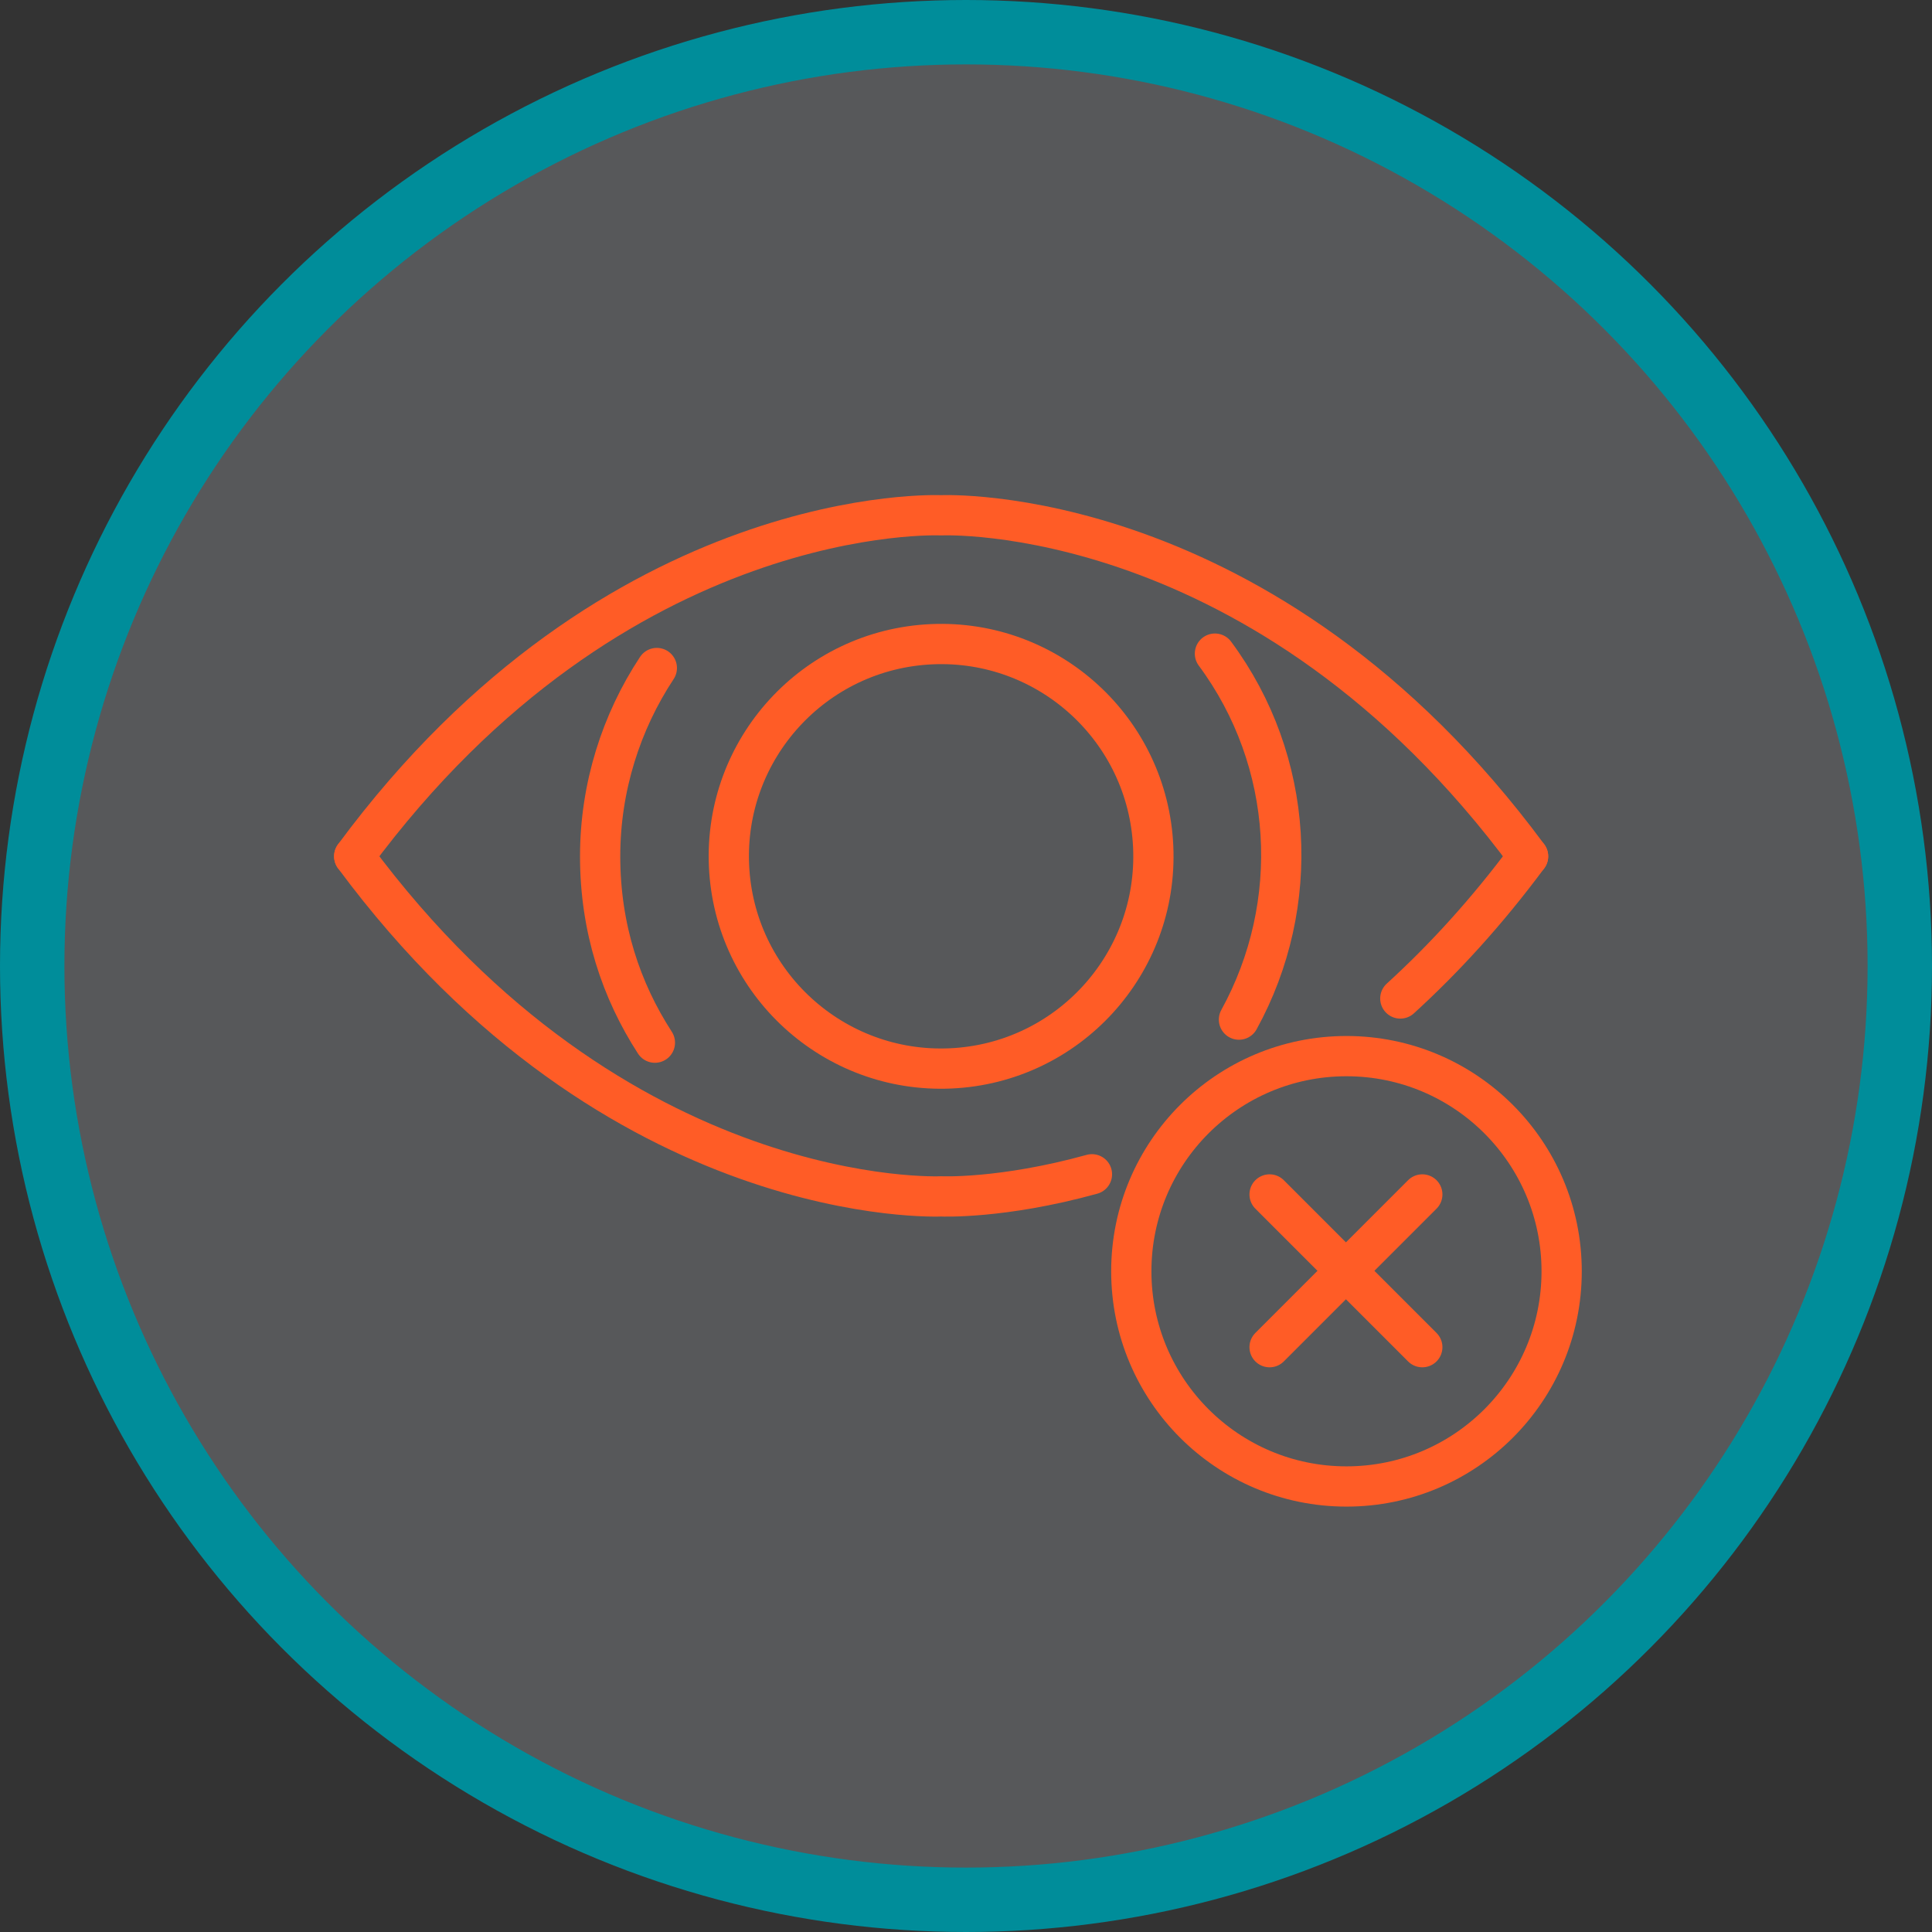 <svg width="120" height="120" viewBox="0 0 120 120" fill="none" xmlns="http://www.w3.org/2000/svg">
<rect x="0" y="0" width="120" height="120" fill="#333333" stroke="none"/>
<circle cx="60" cy="60" r="58" fill="#E6EDF9" fill-opacity="0.2" stroke="#008D9A" stroke-width="4"/>
<path d="M40.677 64.762C38.589 61.54 37.276 57.662 37.276 53.187C37.276 48.891 38.589 44.834 40.797 41.492" stroke="#FF5C26" stroke-width="2.5" stroke-miterlimit="10" stroke-linecap="round" stroke-linejoin="round"/>
<path d="M75.462 40.598C80.414 47.28 80.891 56.17 76.954 63.33" stroke="#FF5C26" stroke-width="2.5" stroke-miterlimit="10" stroke-linecap="round" stroke-linejoin="round"/>
<path d="M59.052 66.36C66.327 66.03 71.957 59.864 71.627 52.589C71.297 45.314 65.132 39.684 57.857 40.014C50.581 40.344 44.951 46.509 45.281 53.784C45.611 61.06 51.776 66.69 59.052 66.36Z" stroke="#FF5C26" stroke-width="2.5" stroke-miterlimit="10" stroke-linecap="round" stroke-linejoin="round"/>
<path d="M86.976 62.018C89.661 59.572 92.346 56.648 94.911 53.188" stroke="#FF5C26" stroke-width="2.5" stroke-miterlimit="10" stroke-linecap="round" stroke-linejoin="round"/>
<path d="M22 53.188C38.349 75.264 58.456 74.309 58.456 74.309C58.456 74.309 62.215 74.488 67.823 72.937" stroke="#FF5C26" stroke-width="2.5" stroke-miterlimit="10" stroke-linecap="round" stroke-linejoin="round"/>
<path d="M94.912 53.187C78.563 31.051 58.456 32.006 58.456 32.006C58.456 32.006 38.349 31.051 22 53.187" stroke="#FF5C26" stroke-width="2.5" stroke-miterlimit="10" stroke-linecap="round" stroke-linejoin="round"/>
<path d="M78.856 74.189L88.342 83.676" stroke="#FF5C26" stroke-width="2.5" stroke-miterlimit="10" stroke-linecap="round" stroke-linejoin="round"/>
<path d="M78.856 83.676L88.342 74.189" stroke="#FF5C26" stroke-width="2.5" stroke-miterlimit="10" stroke-linecap="round" stroke-linejoin="round"/>
<path d="M83.632 92.328C91.013 92.328 96.997 86.344 96.997 78.963C96.997 71.581 91.013 65.598 83.632 65.598C76.25 65.598 70.267 71.581 70.267 78.963C70.267 86.344 76.25 92.328 83.632 92.328Z" stroke="#FF5C26" stroke-width="2.5" stroke-miterlimit="10" stroke-linecap="round" stroke-linejoin="round"/>
</svg>
